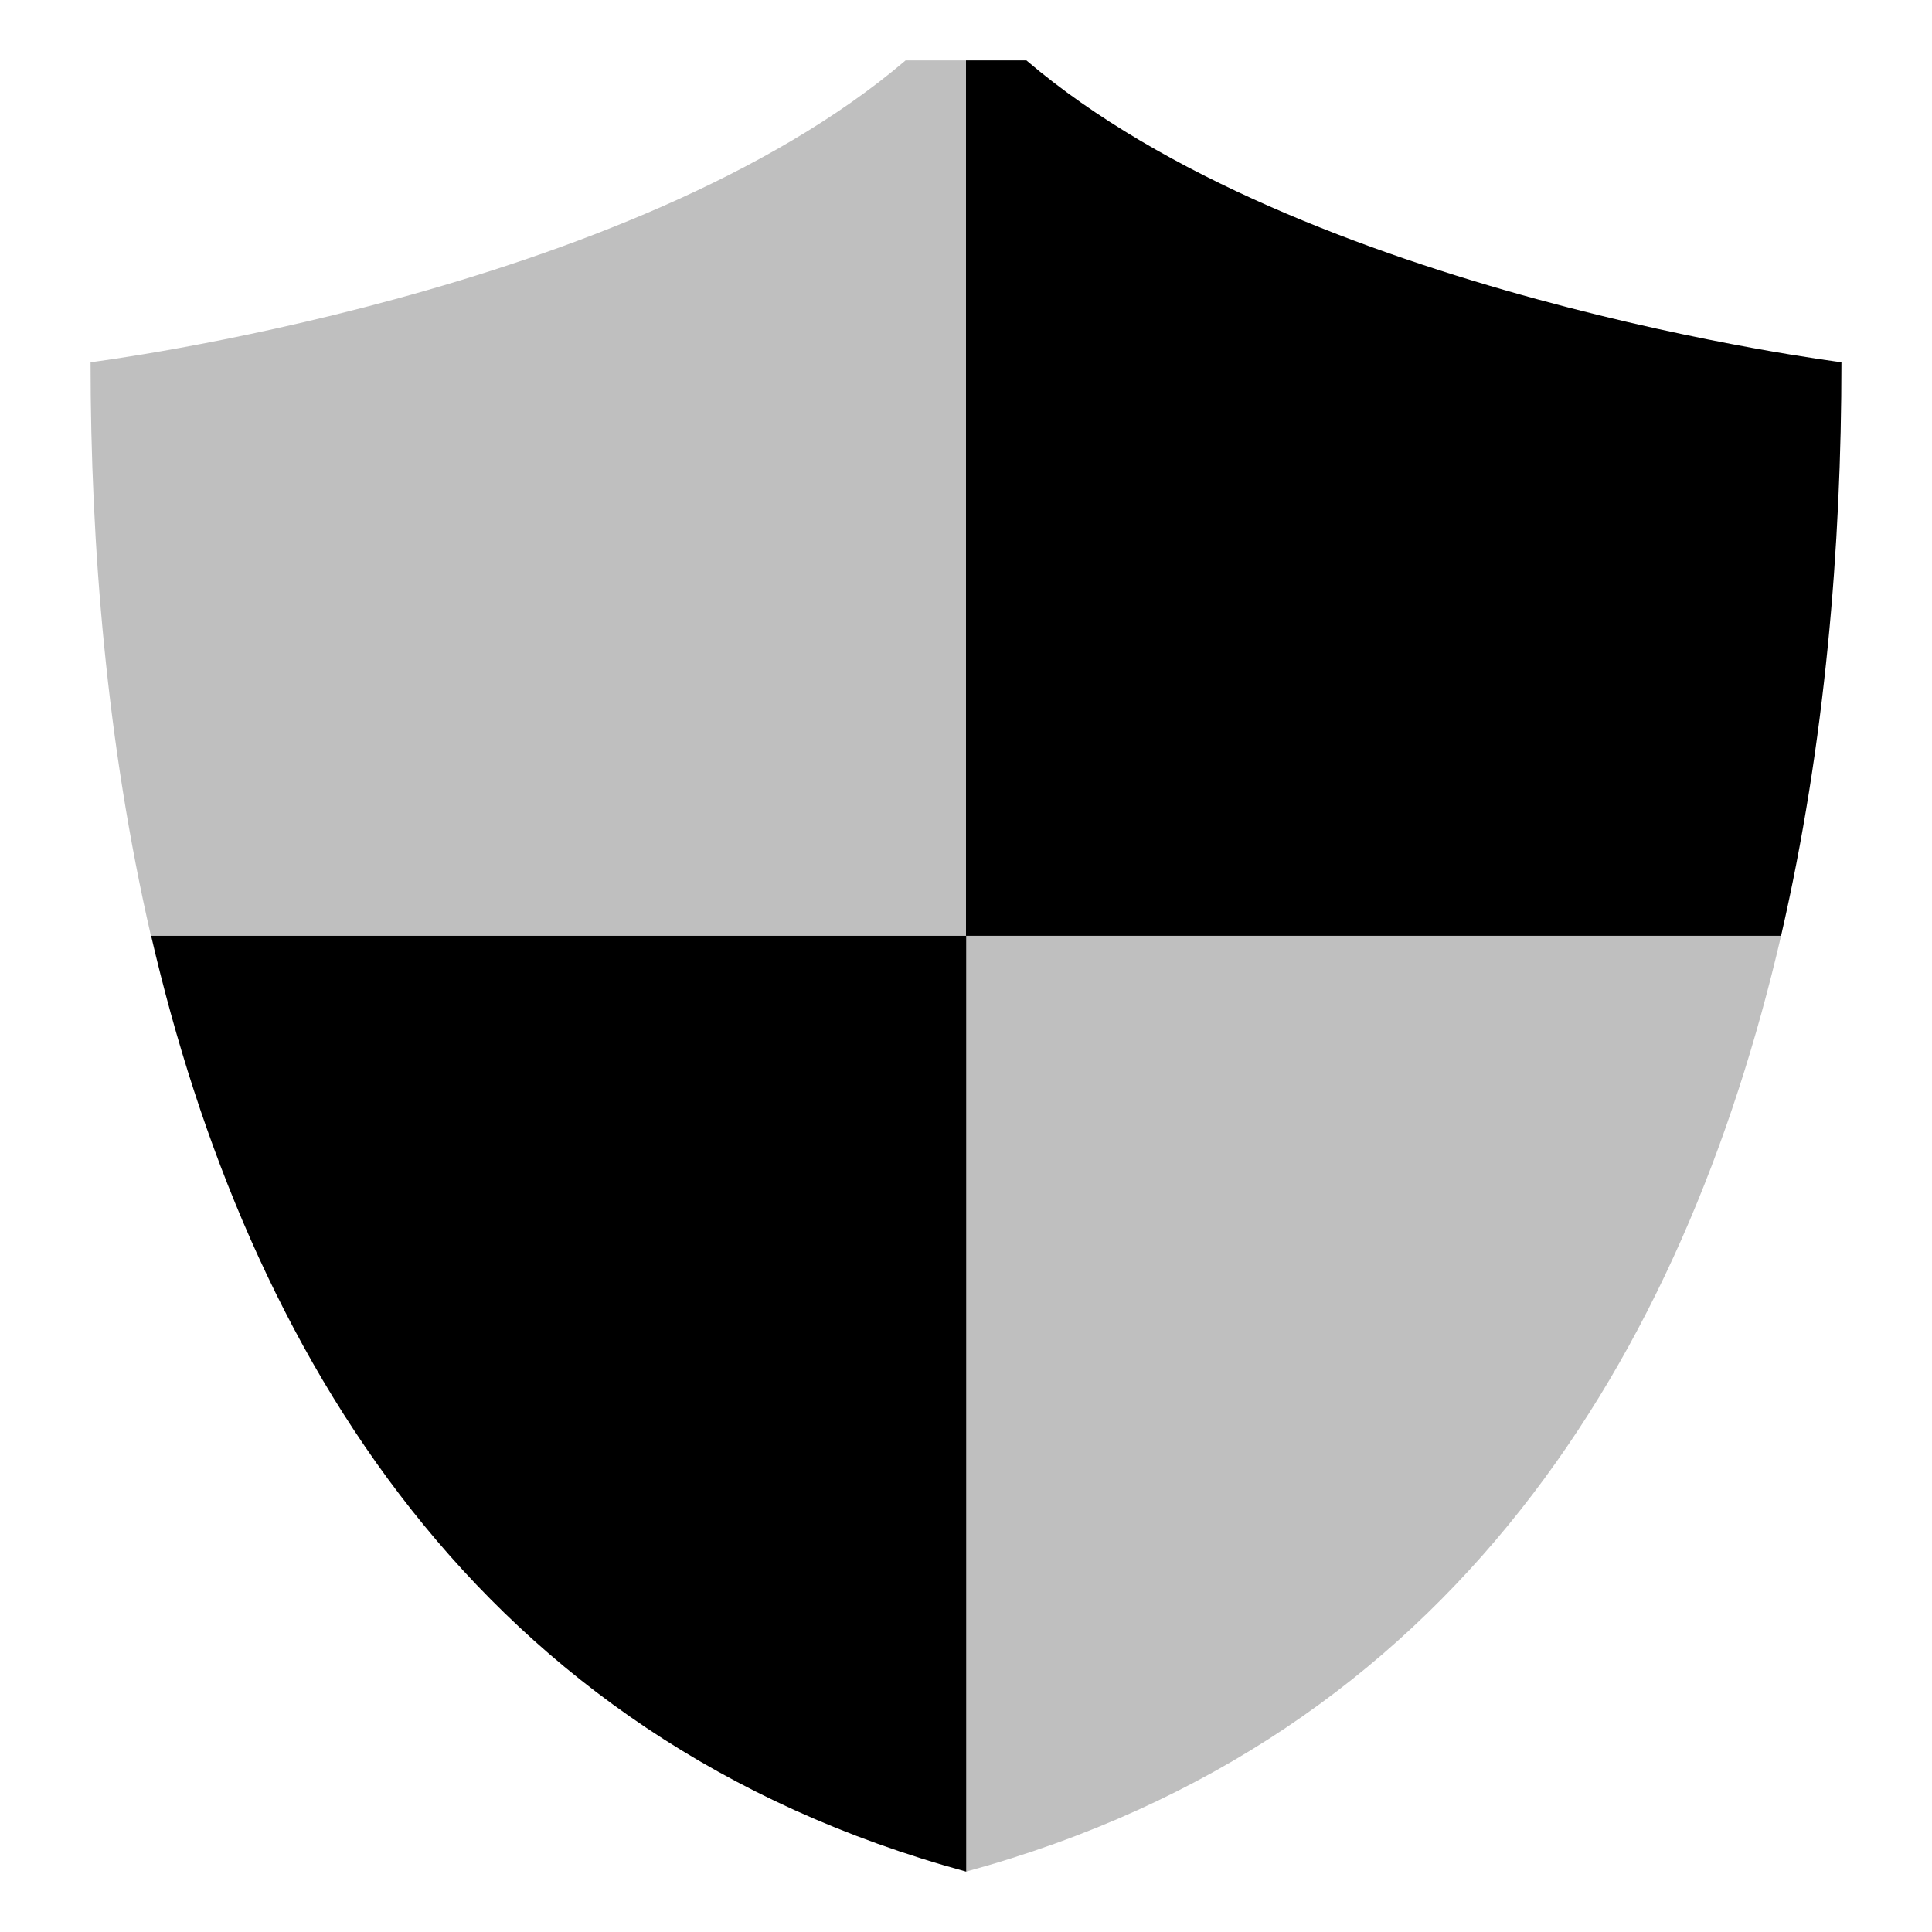 <svg xmlns="http://www.w3.org/2000/svg" id="export" viewBox="0 0 512 512">
  <defs>
    <style>
      .cls-1,.cls-2{fill:currentColor}.cls-2{opacity:.25}
    </style>
  </defs>
  <path d="M40.05,248c25.6,110.53,86.6,212.72,216,248h0V248Z" class="cls-1"/>
  <path d="M472,248C483.71,197.2,488,144.64,488,96c0,0-143.27-17.93-216-80H256V248Z" class="cls-1"/>
  <path d="M256,16H240C167.27,78.07,24,96,24,96c0,48.64,4.29,101.2,16,152H256Z" class="cls-2"/>
  <path d="M472,248H256V496C385.35,460.72,446.35,358.53,472,248Z" class="cls-2"/>
</svg>
